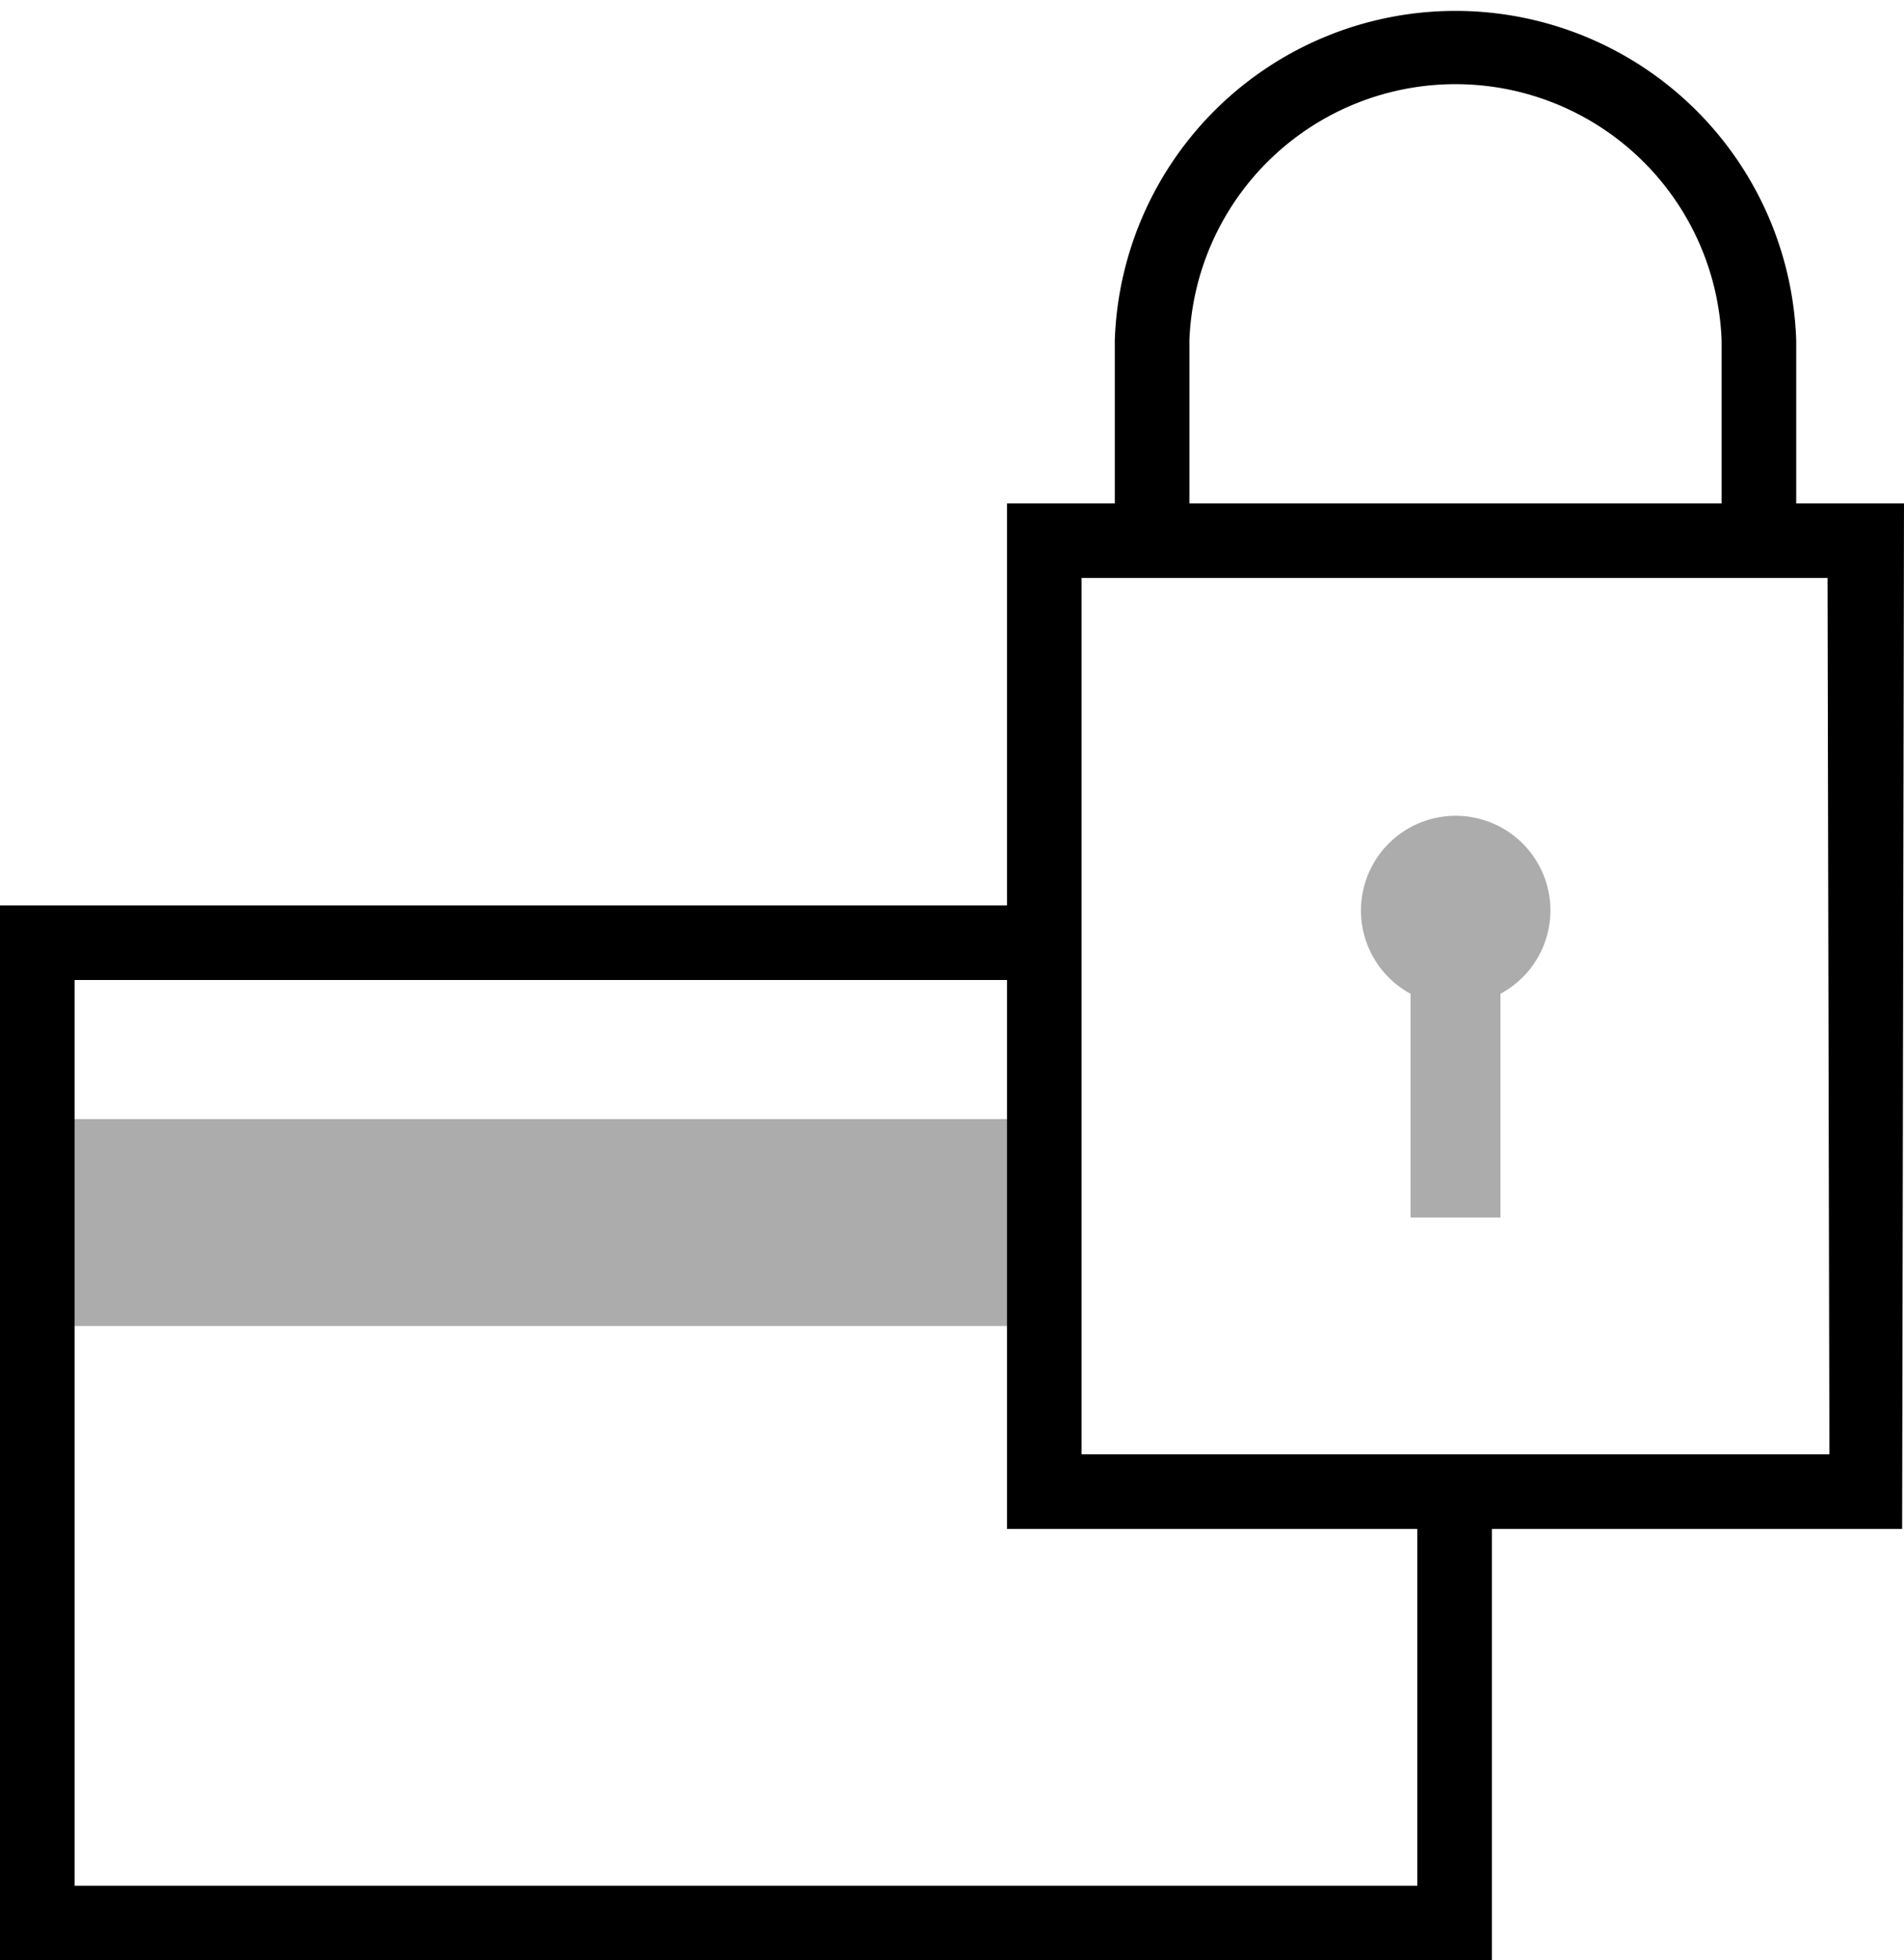 <svg xmlns="http://www.w3.org/2000/svg" viewBox="0 0 51.05 52.57"><defs><style>.cls-1{fill:#acacac;}</style></defs><g id="Layer_2" data-name="Layer 2"><g id="Calque_1" data-name="Calque 1"><rect class="cls-1" x="1" y="30.01" width="27" height="5.55"/><path d="M51.05,13.5H48.16V9.13a9.14,9.14,0,0,0-18.27,0V13.5H27V24.28H0V52.57H40V41h11ZM31.89,9.13a7.14,7.14,0,0,1,14.27,0V13.5H31.89ZM38,50.57H2V26.28H27V41H38ZM49.05,39H29V15.5h20Z"/><path class="cls-1" d="M41.57,24.43a2.54,2.54,0,1,0-3.75,2.22v6h2.41v-6A2.54,2.54,0,0,0,41.57,24.43Z"/></g></g></svg>